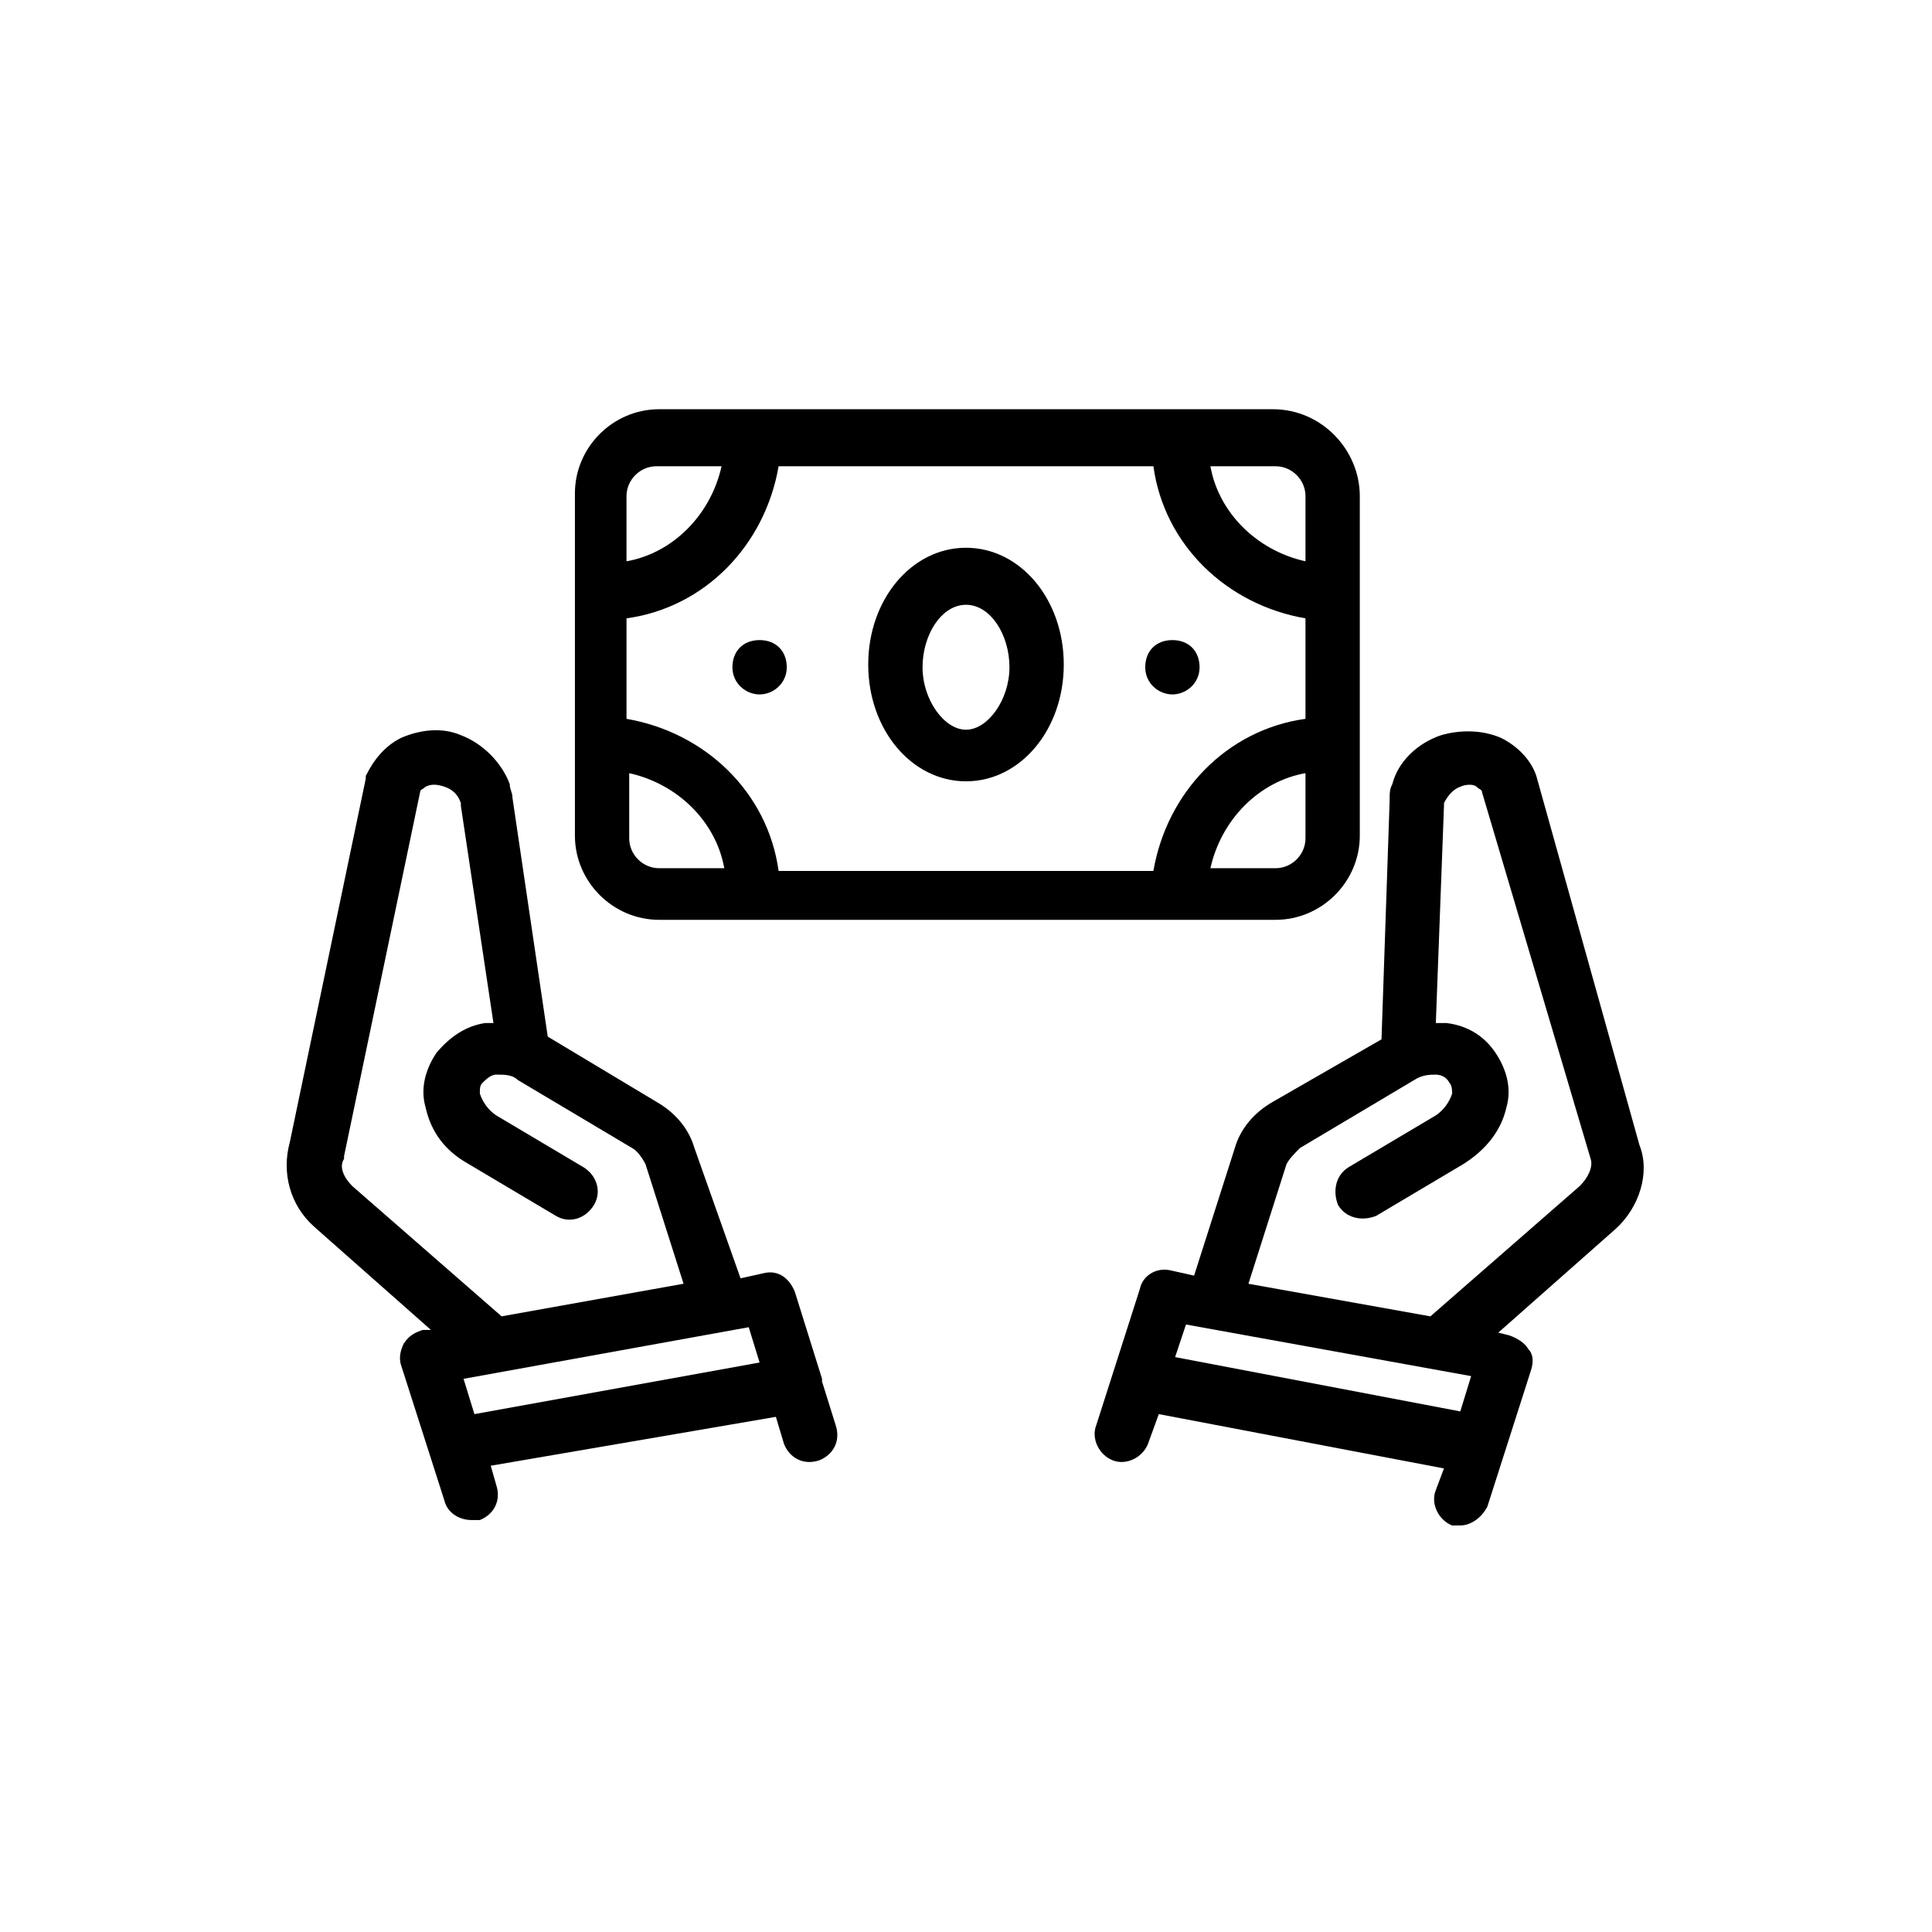 <?xml version="1.0" encoding="UTF-8"?>
<!-- Uploaded to: ICON Repo, www.svgrepo.com, Generator: ICON Repo Mixer Tools -->
<svg fill="#000000" width="800px" height="800px" version="1.1" viewBox="144 144 512 512" xmlns="http://www.w3.org/2000/svg">
 <g>
  <path d="m481.33 252.45h-162.66c-12.234 0-22.312 10.078-22.312 22.312v90.688c0 12.234 10.078 22.312 22.312 22.312h163.38c12.234 0 22.312-10.078 22.312-22.312v-89.969c0-12.234-10.078-23.031-23.031-23.031zm-171.3 23.031c0-4.32 3.598-7.918 7.918-7.918h17.273c-2.879 12.957-12.957 23.031-25.191 25.191zm8.637 98.605c-4.32 0-7.918-3.598-7.918-7.918v-17.273c12.957 2.879 23.031 12.957 25.191 25.191zm171.3-7.918c0 4.32-3.598 7.918-7.918 7.918h-17.273c2.879-12.957 12.957-23.031 25.191-25.191zm0-31.668c-20.871 2.879-36.707 19.434-40.305 40.305h-99.324c-2.879-20.871-19.434-36.707-40.305-40.305v-26.629c20.871-2.879 36.707-19.434 40.305-40.305h99.324c2.879 20.871 19.434 36.707 40.305 40.305zm0-41.746c-12.957-2.879-23.031-12.957-25.191-25.191h17.273c4.32 0 7.918 3.598 7.918 7.918z"/>
  <path d="m400 289.16c-14.395 0-25.91 13.676-25.91 30.949s11.516 30.949 25.91 30.949 25.91-13.676 25.91-30.949-11.516-30.949-25.91-30.949zm0 48.223c-5.758 0-11.516-7.918-11.516-16.555s5.039-16.555 11.516-16.555 11.516 7.918 11.516 16.555-5.758 16.555-11.516 16.555z"/>
  <path d="m345.3 313.63c-4.32 0-7.199 2.879-7.199 7.199 0 4.32 3.598 7.199 7.199 7.199 3.598 0 7.199-2.879 7.199-7.199-0.004-4.32-2.883-7.199-7.199-7.199z"/>
  <path d="m454.7 313.63c-4.32 0-7.199 2.879-7.199 7.199 0 4.32 3.598 7.199 7.199 7.199 3.598 0 7.199-2.879 7.199-7.199-0.004-4.32-2.883-7.199-7.199-7.199z"/>
  <path d="m551.14 349.62c-1.441-4.32-5.039-7.918-9.355-10.078-5.039-2.16-10.797-2.16-15.836-0.719-6.477 2.16-11.516 7.199-12.957 12.957-0.719 1.441-0.719 2.16-0.719 4.32l-2.16 63.336-28.789 16.555c-5.039 2.879-8.637 7.199-10.078 12.234l-10.797 33.828-6.477-1.441c-3.598-0.719-7.199 1.441-7.918 5.039l-11.516 35.988c-1.441 3.598 0.719 7.918 4.32 9.355 3.598 1.441 7.918-0.719 9.355-4.32l2.879-7.918 75.57 14.395-2.16 5.758c-1.441 3.598 0.719 7.918 4.32 9.355h2.16c2.879 0 5.758-2.16 7.199-5.039l11.516-35.988c0.719-2.16 0.719-4.32-0.719-5.758-0.719-1.441-2.879-2.879-5.039-3.598l-2.879-0.719 30.949-27.352c6.477-5.758 9.355-15.113 6.477-22.312zm-20.152 168.42-75.57-14.395 2.879-8.637 75.57 13.676zm31.668-59.738-39.586 34.547-48.223-8.637 10.078-31.668c0.719-1.441 2.16-2.879 3.598-4.32l30.23-17.992c2.16-1.441 4.32-1.441 5.758-1.441 1.441 0 2.879 0.719 3.598 2.16 0.719 0.719 0.719 2.16 0.719 2.879-0.719 2.16-2.16 4.32-4.32 5.758l-23.031 13.676c-3.598 2.16-4.32 6.477-2.879 10.078 2.16 3.598 6.477 4.32 10.078 2.879l23.031-13.676c5.758-3.598 10.078-8.637 11.516-15.113 1.441-5.039 0-10.078-2.879-14.395-2.879-4.32-7.199-7.199-12.957-7.918h-2.879l2.16-57.578v-0.719c0.719-1.441 2.16-3.598 4.32-4.32 1.441-0.719 3.598-0.719 4.32 0 0.719 0.719 1.441 0.719 1.441 1.441l28.785 97.16c0.719 2.16-0.719 5.039-2.879 7.199z"/>
  <path d="m361.85 510.12v-0.719l-7.199-23.031c-1.441-3.598-4.32-5.758-7.918-5.039l-6.477 1.441-12.23-34.551c-1.441-5.039-5.039-9.355-10.078-12.234l-28.789-17.273-9.355-63.336c0-1.441-0.719-2.16-0.719-3.598-2.16-5.758-7.199-10.797-12.957-12.957-5.039-2.16-10.797-1.441-15.836 0.719-4.32 2.16-7.199 5.758-9.355 10.078v0.719l-20.152 96.445c-2.16 7.918 0 16.555 6.477 22.312l30.949 27.352-2.156-0.004c-2.16 0.719-3.598 1.441-5.039 3.598-0.719 1.441-1.441 3.598-0.719 5.758l11.516 35.988c0.719 2.879 3.598 5.039 7.199 5.039h2.16c3.598-1.441 5.758-5.039 4.32-9.355l-1.441-5.039 75.566-12.957 2.16 7.199c1.441 3.598 5.039 5.758 9.355 4.32 3.598-1.441 5.758-5.039 4.32-9.355zm-124.51-51.82c-2.16-2.16-3.598-5.039-2.16-7.199v-0.719l20.152-96.445c0-0.719 0.719-0.719 1.441-1.441 1.441-0.719 2.879-0.719 5.039 0s3.598 2.16 4.32 4.32v0.719l8.637 57.578h-2.16c-5.039 0.719-9.355 3.598-12.957 7.918-2.879 4.32-4.32 9.355-2.879 14.395 1.441 6.477 5.039 11.516 11.516 15.113l23.031 13.676c3.598 2.16 7.918 0.719 10.078-2.879 2.16-3.598 0.719-7.918-2.879-10.078l-23.031-13.676c-2.16-1.441-3.598-3.598-4.32-5.758 0-1.441 0-2.16 0.719-2.879s2.16-2.16 3.598-2.16c2.16 0 4.32 0 5.758 1.441l30.23 17.992c1.441 0.719 2.879 2.879 3.598 4.32l10.078 31.668-48.223 8.637zm32.387 60.457-2.879-9.355 75.574-13.676 2.879 9.355z"/>
 </g>
</svg>